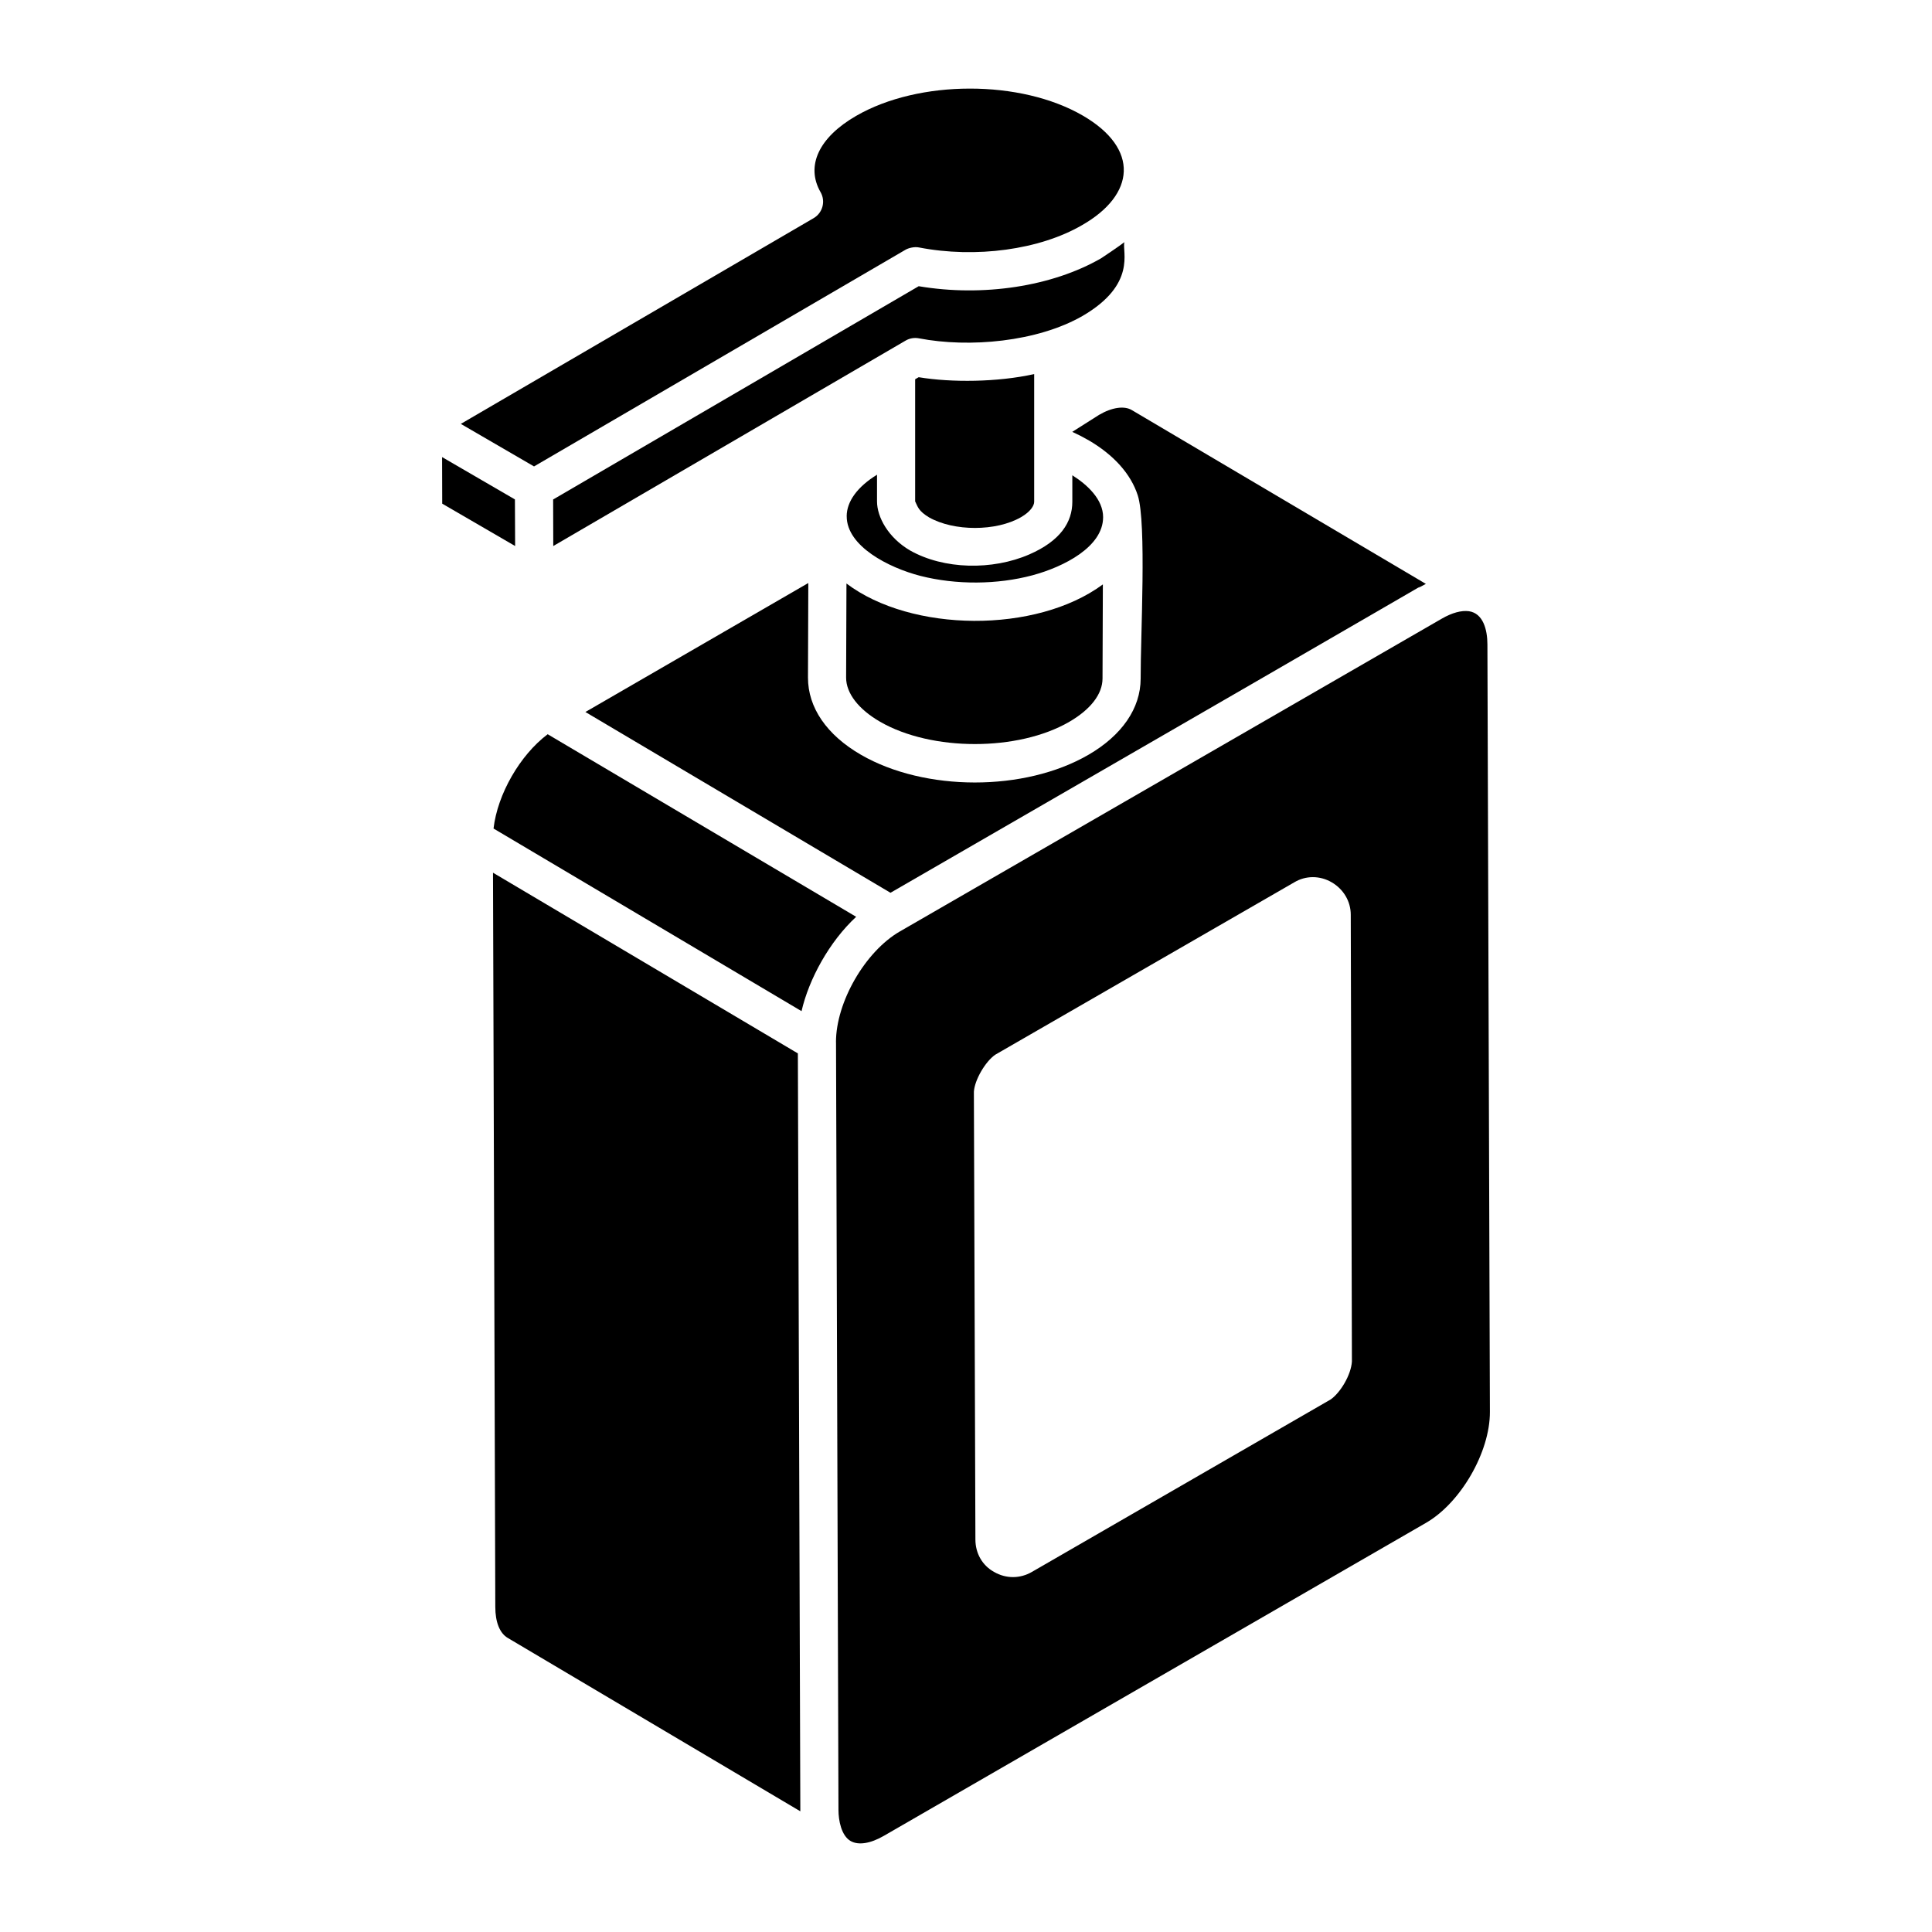 <?xml version="1.0" encoding="UTF-8"?>
<!-- Uploaded to: SVG Repo, www.svgrepo.com, Generator: SVG Repo Mixer Tools -->
<svg fill="#000000" width="800px" height="800px" version="1.1" viewBox="144 144 512 512" xmlns="http://www.w3.org/2000/svg">
 <g>
  <path d="m384.26 389.82c-0.492 0.281-0.852 0.492-1.125 0.648-0.188 0.105-0.348 0.199-0.574 0.332 0.309-0.176 1.336-0.773 1.898-1.098-0.059 0.035-0.121 0.07-0.199 0.117z"/>
  <path d="m383.98 210.18c0.801-0.465 2.356-0.852 3.543-0.605 15.07 2.926 32.023 0.605 43.211-5.898 14.133-8.055 15.324-20.266 0.25-29.027-16.484-9.582-43.441-9.562-60.086 0.051-9.902 5.711-13.426 13.273-9.438 20.223 1.383 2.41 0.562 5.484-1.836 6.887l-93.5 54.523 19.398 11.273z"/>
  <path d="m280.46 276.35c1.199 0.699-17.824-10.355-19.305-11.219l0.035 12.344 19.324 11.227z"/>
  <path d="m435.84 212.43c-12.98 7.496-31.352 10.297-48.371 7.418l-96.883 56.52 0.035 11.988v0.348l93.387-54.449c1.055-0.617 2.289-0.828 3.504-0.598 13.352 2.582 31.387 0.938 43.344-5.91 14.445-8.398 10.48-17.105 11.109-19.566-0.879 0.734-5.973 4.16-6.125 4.25z"/>
  <path d="m368.38 280.78c0 0.016 0.008 0.027 0.008 0.047v0.004c-0.008 7.894 11.043 13.598 19.523 15.785 9.449 2.41 20.387 2.344 29.734-0.168 8.363-2.258 18.668-7.555 18.688-15.355v-0.004c0-0.008 0.004-0.016 0.004-0.023 0-4.731-4.176-8.602-8.16-11.109v7.019c0 5.371-3.125 10.352-11.406 13.953-9.762 4.25-22.641 4.031-31.629-1.07-5.711-3.352-8.723-8.789-8.723-12.988v-7.066c-5.176 3.184-8.016 7.059-8.039 10.977z"/>
  <path d="m414.54 281.08c2.602-1.496 3.527-3.106 3.527-4.106v-33.836c-9.766 2.16-21.906 2.269-30.609 0.824l-0.934 0.543v32.363c0.711 1.449 0.863 2.543 3.691 4.246 6.586 3.727 17.75 3.738 24.324-0.035z"/>
  <path d="m368.23 323.57c-0.012 4.125 3.273 8.395 9.008 11.703 13.645 7.879 36.605 7.879 50.141 0.012 5.668-3.293 8.789-7.359 8.801-11.453l0.09-24.957c-17.691 13.074-50.75 12.762-67.949-0.242z"/>
  <path d="m428.17 258.44c0.141 0.062 0.23 0.125 0.367 0.188 1.316 0.605 2.504 1.207 3.562 1.832 0.086 0.051 0.207 0.098 0.293 0.152 6.773 3.926 11.289 8.996 13.121 14.641 2.375 7.312 0.734 37.363 0.773 48.617-0.02 7.824-4.93 14.984-13.824 20.152-16.914 9.824-43.383 9.762-60.277 0.012-9.086-5.246-14.082-12.523-14.062-20.492l0.09-25.035-59.074 34.18c-5.207-3.086 78.852 46.727 80.852 47.91 181.65-104.88 130.31-75.535 141.88-81.859l-77.863-46.023c-2.016-1.254-5.332-0.766-8.727 1.223z"/>
  <path d="m538.18 314.77c-0.008-3.856-1.105-8.234-4.906-8.793-1.977-0.262-4.449 0.402-7.16 1.961-103.25 59.594-133.61 77.121-141.31 81.562 0.008-0.004-0.012 0.008-0.012 0.008-0.098 0.055-0.23 0.133-0.32 0.184-0.008 0.004-0.012 0.008-0.02 0.012h0.004c-0.082 0.047-0.129 0.074-0.203 0.117-0.254 0.148-0.645 0.371-1.125 0.648-0.297 0.172-0.5 0.289-0.59 0.34 0.004-0.004 0.012-0.008 0.016-0.012-0.027 0.016-0.043 0.023-0.07 0.039-9.207 5.316-16.957 18.758-16.941 29.371 0 0.016 0.012 0.031 0.012 0.047l0.648 203.38c0 2.852 0.777 6.852 3.223 8.258 2.055 1.18 5.25 0.68 8.789-1.367l143.68-82.945c9.215-5.316 16.977-18.781 16.945-29.398zm-41.574 200.12-79.152 45.691c-3.133 1.82-6.875 1.82-10.008 0-3.133-1.719-4.953-4.953-4.953-8.594l-0.402-118.27v-0.402c0.203-3.133 3.031-7.988 5.66-9.805l79.254-45.691c3.031-1.82 6.773-1.82 9.906 0 3.133 1.82 5.055 5.055 5.055 8.594l0.305 118.38c-0.203 3.535-3.035 8.285-5.664 10.105z"/>
  <path d="m289.14 338.58c-7.34 5.519-13.305 15.895-14.348 24.988-5.488-3.254 80.59 47.785 81.625 48.398 1.941-8.473 7.356-18.418 14.477-25.004z"/>
  <path d="m275.25 567.17c0 0.23 0 0.5 0.004 0.805v-0.551c-0.004-0.098-0.004-0.156-0.004-0.254z"/>
  <path d="m274.65 375.27c0.445 141.98 0.574 182.26 0.602 191.91 0-0.594-0.004-0.766 0 0.25 0 0.348 0.004 0.672 0.004 0.934v-0.379c0 0.453 0.004 1.004 0.004 1.758v-0.016 0.094c0 4.066 1.176 6.996 3.301 8.246l77.535 45.945c-0.004-1.023-0.641-197.81-0.652-200.85 5.211 3.082-79.758-47.273-80.793-47.887z"/>
 </g>
</svg>